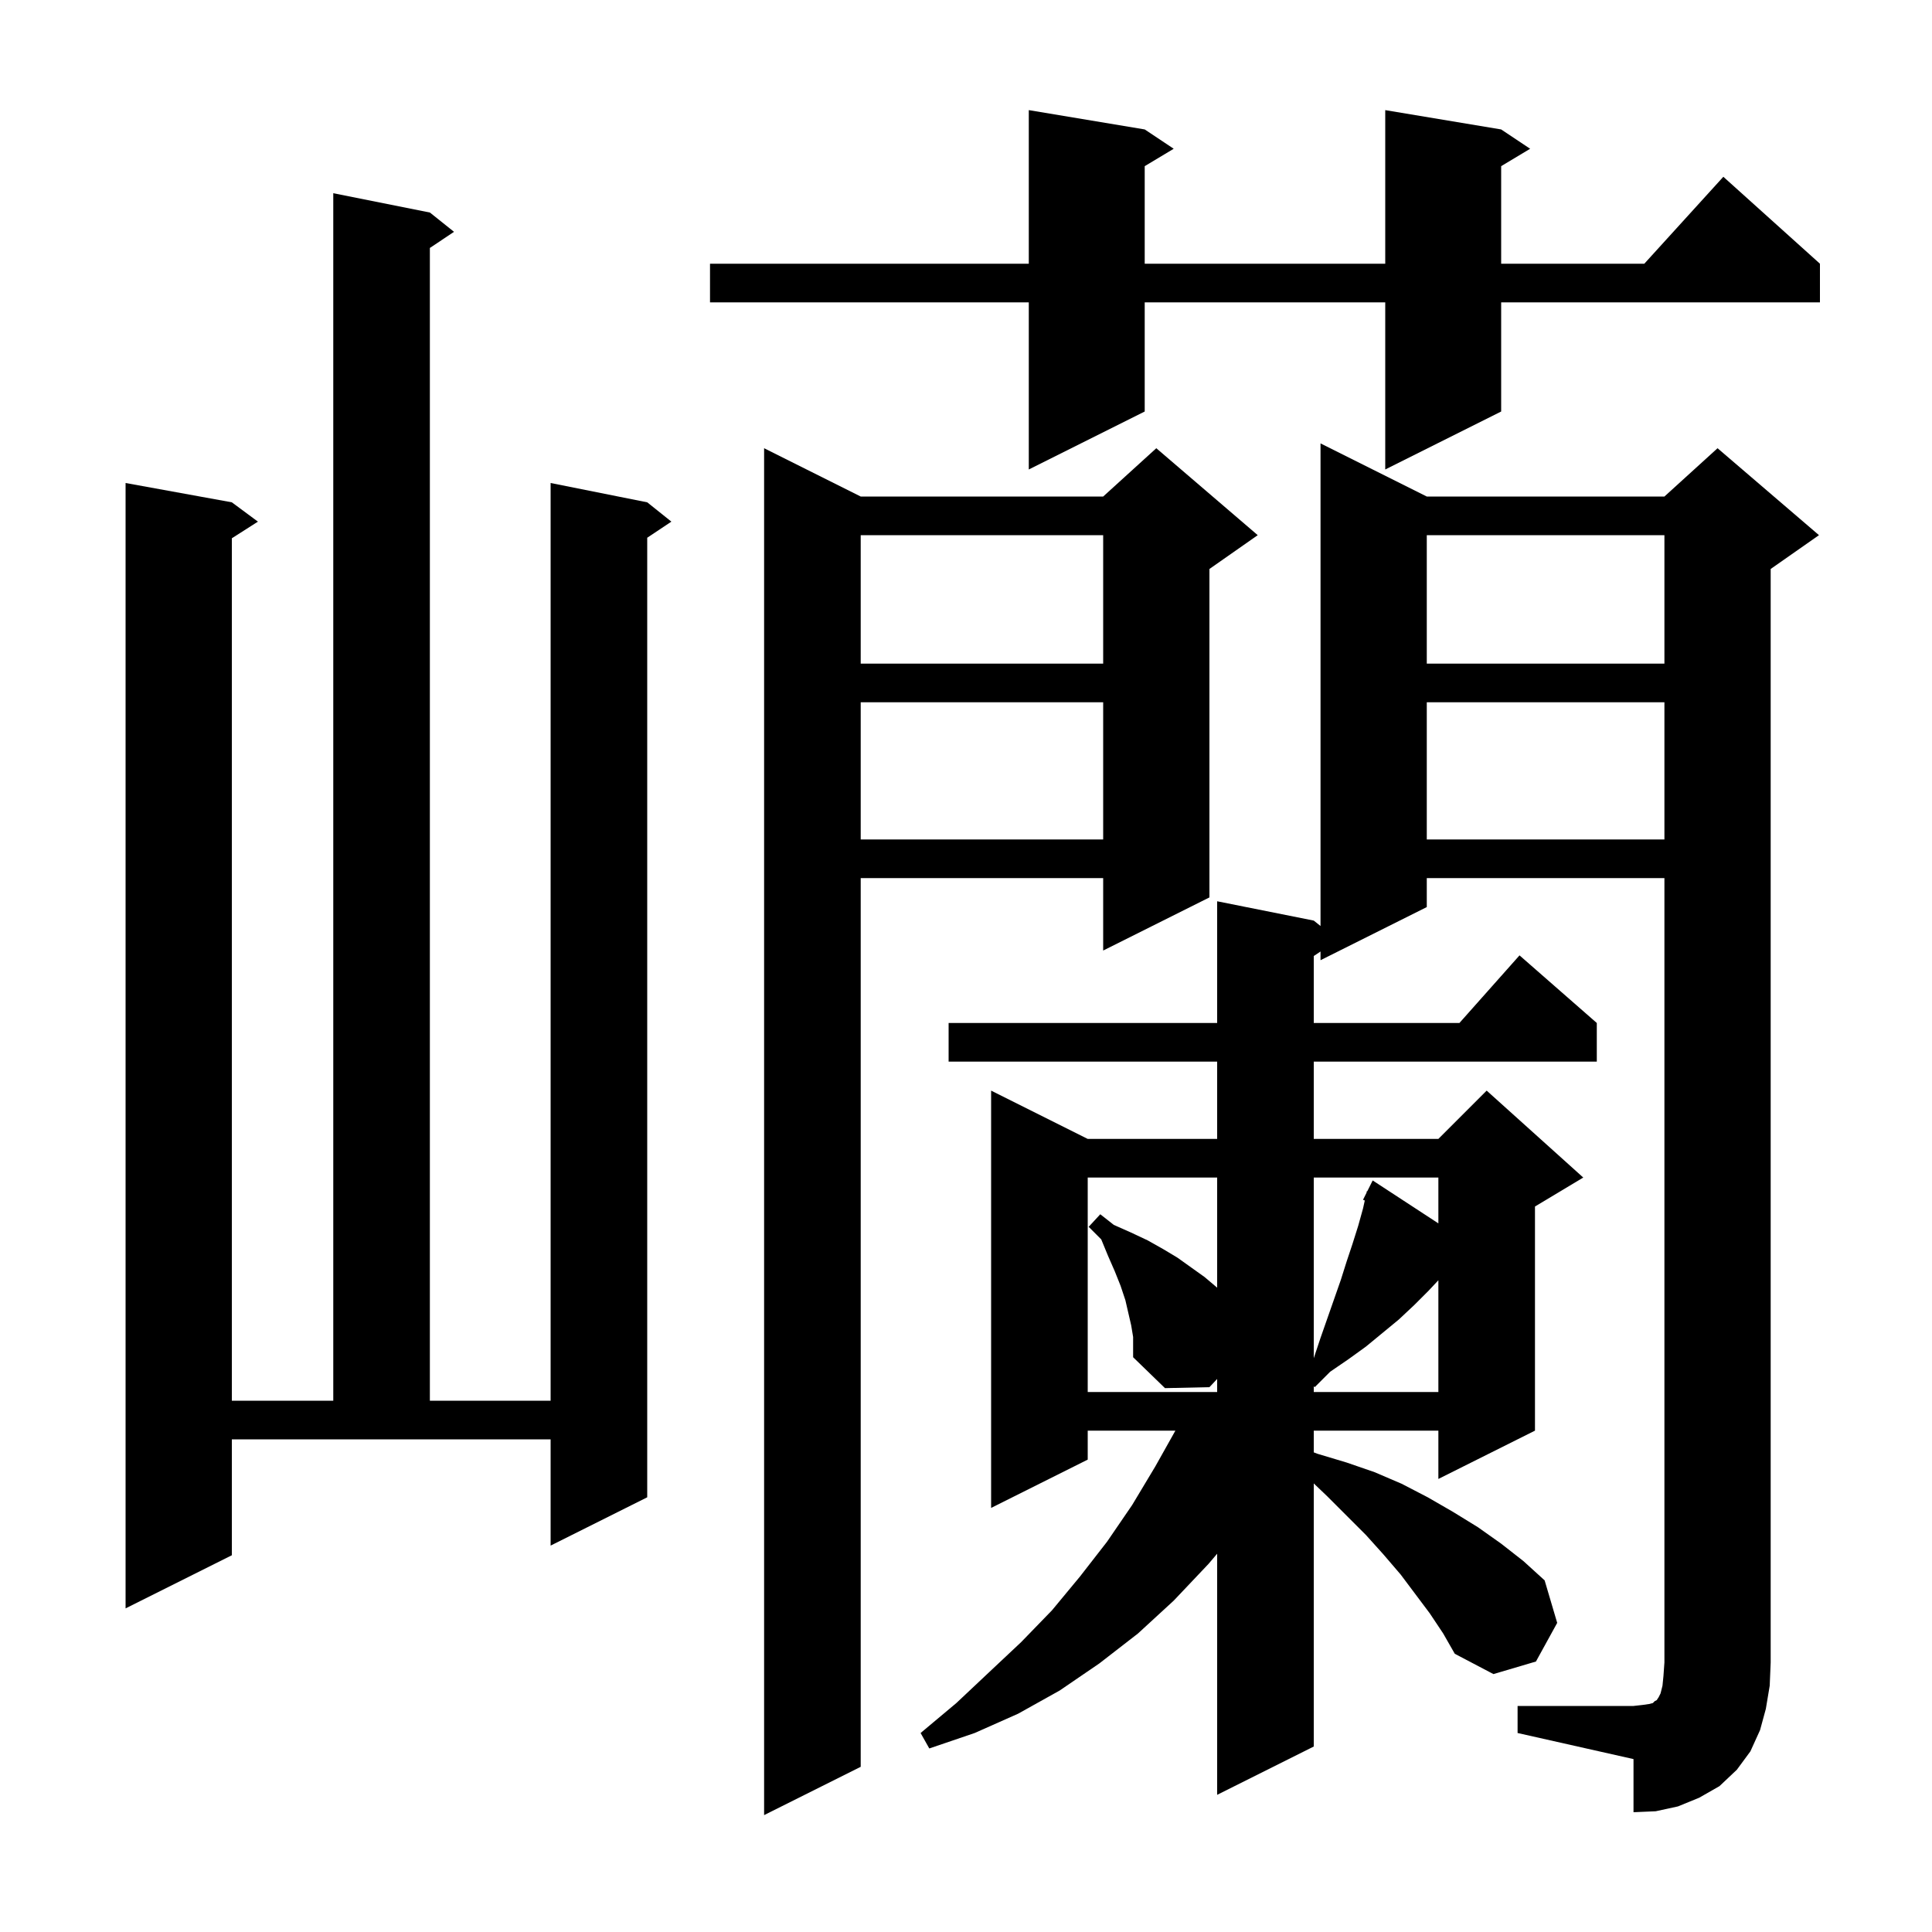 <svg xmlns="http://www.w3.org/2000/svg" xmlns:xlink="http://www.w3.org/1999/xlink" version="1.1" baseProfile="full" viewBox="0 0 200 200" width="200" height="200"><g fill="currentColor"><path d="M 130.2 55.4 L 125.2 58.9 L 125.2 92.9 L 114.2 98.4 L 114.2 90.9 L 89.1 90.9 L 89.1 182.9 L 79.1 187.9 L 79.1 46.4 L 89.1 51.4 L 114.2 51.4 L 119.7 46.4 Z M 157.1 176.6 L 169.1 176.6 L 170.0 176.5 L 170.7 176.4 L 171.1 176.3 L 171.3 176.1 L 171.5 176.0 L 171.7 175.7 L 171.9 175.3 L 172.1 174.5 L 172.2 173.5 L 172.3 172.1 L 172.3 90.9 L 147.7 90.9 L 147.7 93.9 L 136.7 99.4 L 136.7 98.5 L 136.0 98.967 L 136.0 105.9 L 151.078 105.9 L 157.3 98.9 L 165.3 105.9 L 165.3 109.9 L 136.0 109.9 L 136.0 117.9 L 148.9 117.9 L 153.9 112.9 L 163.9 121.9 L 158.9 124.9 L 158.9 148.1 L 148.9 153.1 L 148.9 148.1 L 136.0 148.1 L 136.0 150.348 L 136.4 150.5 L 139.4 151.4 L 142.3 152.4 L 145.1 153.6 L 147.8 155.0 L 150.4 156.5 L 153.0 158.1 L 155.4 159.8 L 157.7 161.6 L 159.9 163.6 L 161.2 168.0 L 159.0 172.0 L 154.6 173.3 L 150.6 171.2 L 149.4 169.1 L 148.0 167.0 L 145.0 163.0 L 143.2 160.9 L 141.4 158.9 L 137.4 154.9 L 136.0 153.564 L 136.0 180.8 L 126.0 185.8 L 126.0 160.841 L 125.1 161.9 L 121.5 165.7 L 117.8 169.1 L 113.8 172.2 L 109.7 175.0 L 105.4 177.4 L 100.9 179.4 L 96.2 181.0 L 95.3 179.4 L 99.0 176.3 L 102.4 173.1 L 105.7 170.0 L 108.9 166.7 L 111.8 163.2 L 114.6 159.6 L 117.2 155.8 L 119.6 151.8 L 121.676 148.1 L 112.6 148.1 L 112.6 151.1 L 102.6 156.1 L 102.6 112.9 L 112.6 117.9 L 126.0 117.9 L 126.0 109.9 L 98.2 109.9 L 98.2 105.9 L 126.0 105.9 L 126.0 93.3 L 136.0 95.3 L 136.7 95.86 L 136.7 45.9 L 147.7 51.4 L 172.3 51.4 L 177.8 46.4 L 188.3 55.4 L 183.3 58.9 L 183.3 172.1 L 183.2 174.5 L 182.8 176.9 L 182.2 179.1 L 181.2 181.3 L 179.8 183.2 L 178.0 184.9 L 175.9 186.1 L 173.7 187.0 L 171.4 187.5 L 169.1 187.6 L 169.1 182.1 L 157.1 179.4 Z M 24.0 161.0 L 13.0 166.5 L 13.0 50.0 L 24.0 52.0 L 26.7 54.0 L 24.0 55.723 L 24.0 145.0 L 34.5 145.0 L 34.5 20.0 L 44.5 22.0 L 47.0 24.0 L 44.5 25.667 L 44.5 145.0 L 57.0 145.0 L 57.0 50.0 L 67.0 52.0 L 69.5 54.0 L 67.0 55.667 L 67.0 155.0 L 57.0 160.0 L 57.0 149.0 L 24.0 149.0 Z M 117.1 137.2 L 116.5 134.6 L 116.0 133.1 L 115.4 131.6 L 114.7 130.0 L 114.0 128.3 L 112.7 127.0 L 113.9 125.7 L 115.3 126.8 L 117.1 127.6 L 118.8 128.4 L 120.4 129.3 L 121.9 130.2 L 124.7 132.2 L 126.0 133.3 L 126.0 121.9 L 112.6 121.9 L 112.6 144.1 L 126.0 144.1 L 126.0 142.748 L 125.2 143.6 L 120.6 143.7 L 117.3 140.5 L 117.3 138.4 Z M 147.9 133.6 L 146.4 135.1 L 144.8 136.6 L 141.4 139.4 L 139.6 140.7 L 137.7 142.0 L 136.1 143.6 L 136.0 143.508 L 136.0 144.1 L 148.9 144.1 L 148.9 132.533 Z M 136.0 121.9 L 136.0 140.6 L 136.7 138.5 L 138.8 132.5 L 139.4 130.6 L 140.0 128.8 L 140.6 126.9 L 141.1 125.1 L 141.283 124.276 L 141.1 124.2 L 141.46 123.48 L 141.5 123.3 L 141.54 123.32 L 142.1 122.2 L 148.9 126.644 L 148.9 121.9 Z M 147.7 72.7 L 147.7 86.9 L 172.3 86.9 L 172.3 72.7 Z M 89.1 72.7 L 89.1 86.9 L 114.2 86.9 L 114.2 72.7 Z M 147.7 55.4 L 147.7 68.7 L 172.3 68.7 L 172.3 55.4 Z M 89.1 55.4 L 89.1 68.7 L 114.2 68.7 L 114.2 55.4 Z M 155.4 13.4 L 158.4 15.4 L 155.4 17.2 L 155.4 27.3 L 170.218 27.3 L 178.4 18.3 L 188.4 27.3 L 188.4 31.3 L 155.4 31.3 L 155.4 42.6 L 143.4 48.6 L 143.4 31.3 L 118.5 31.3 L 118.5 42.6 L 106.5 48.6 L 106.5 31.3 L 73.5 31.3 L 73.5 27.3 L 106.5 27.3 L 106.5 11.4 L 118.5 13.4 L 121.5 15.4 L 118.5 17.2 L 118.5 27.3 L 143.4 27.3 L 143.4 11.4 Z "/></g></svg>